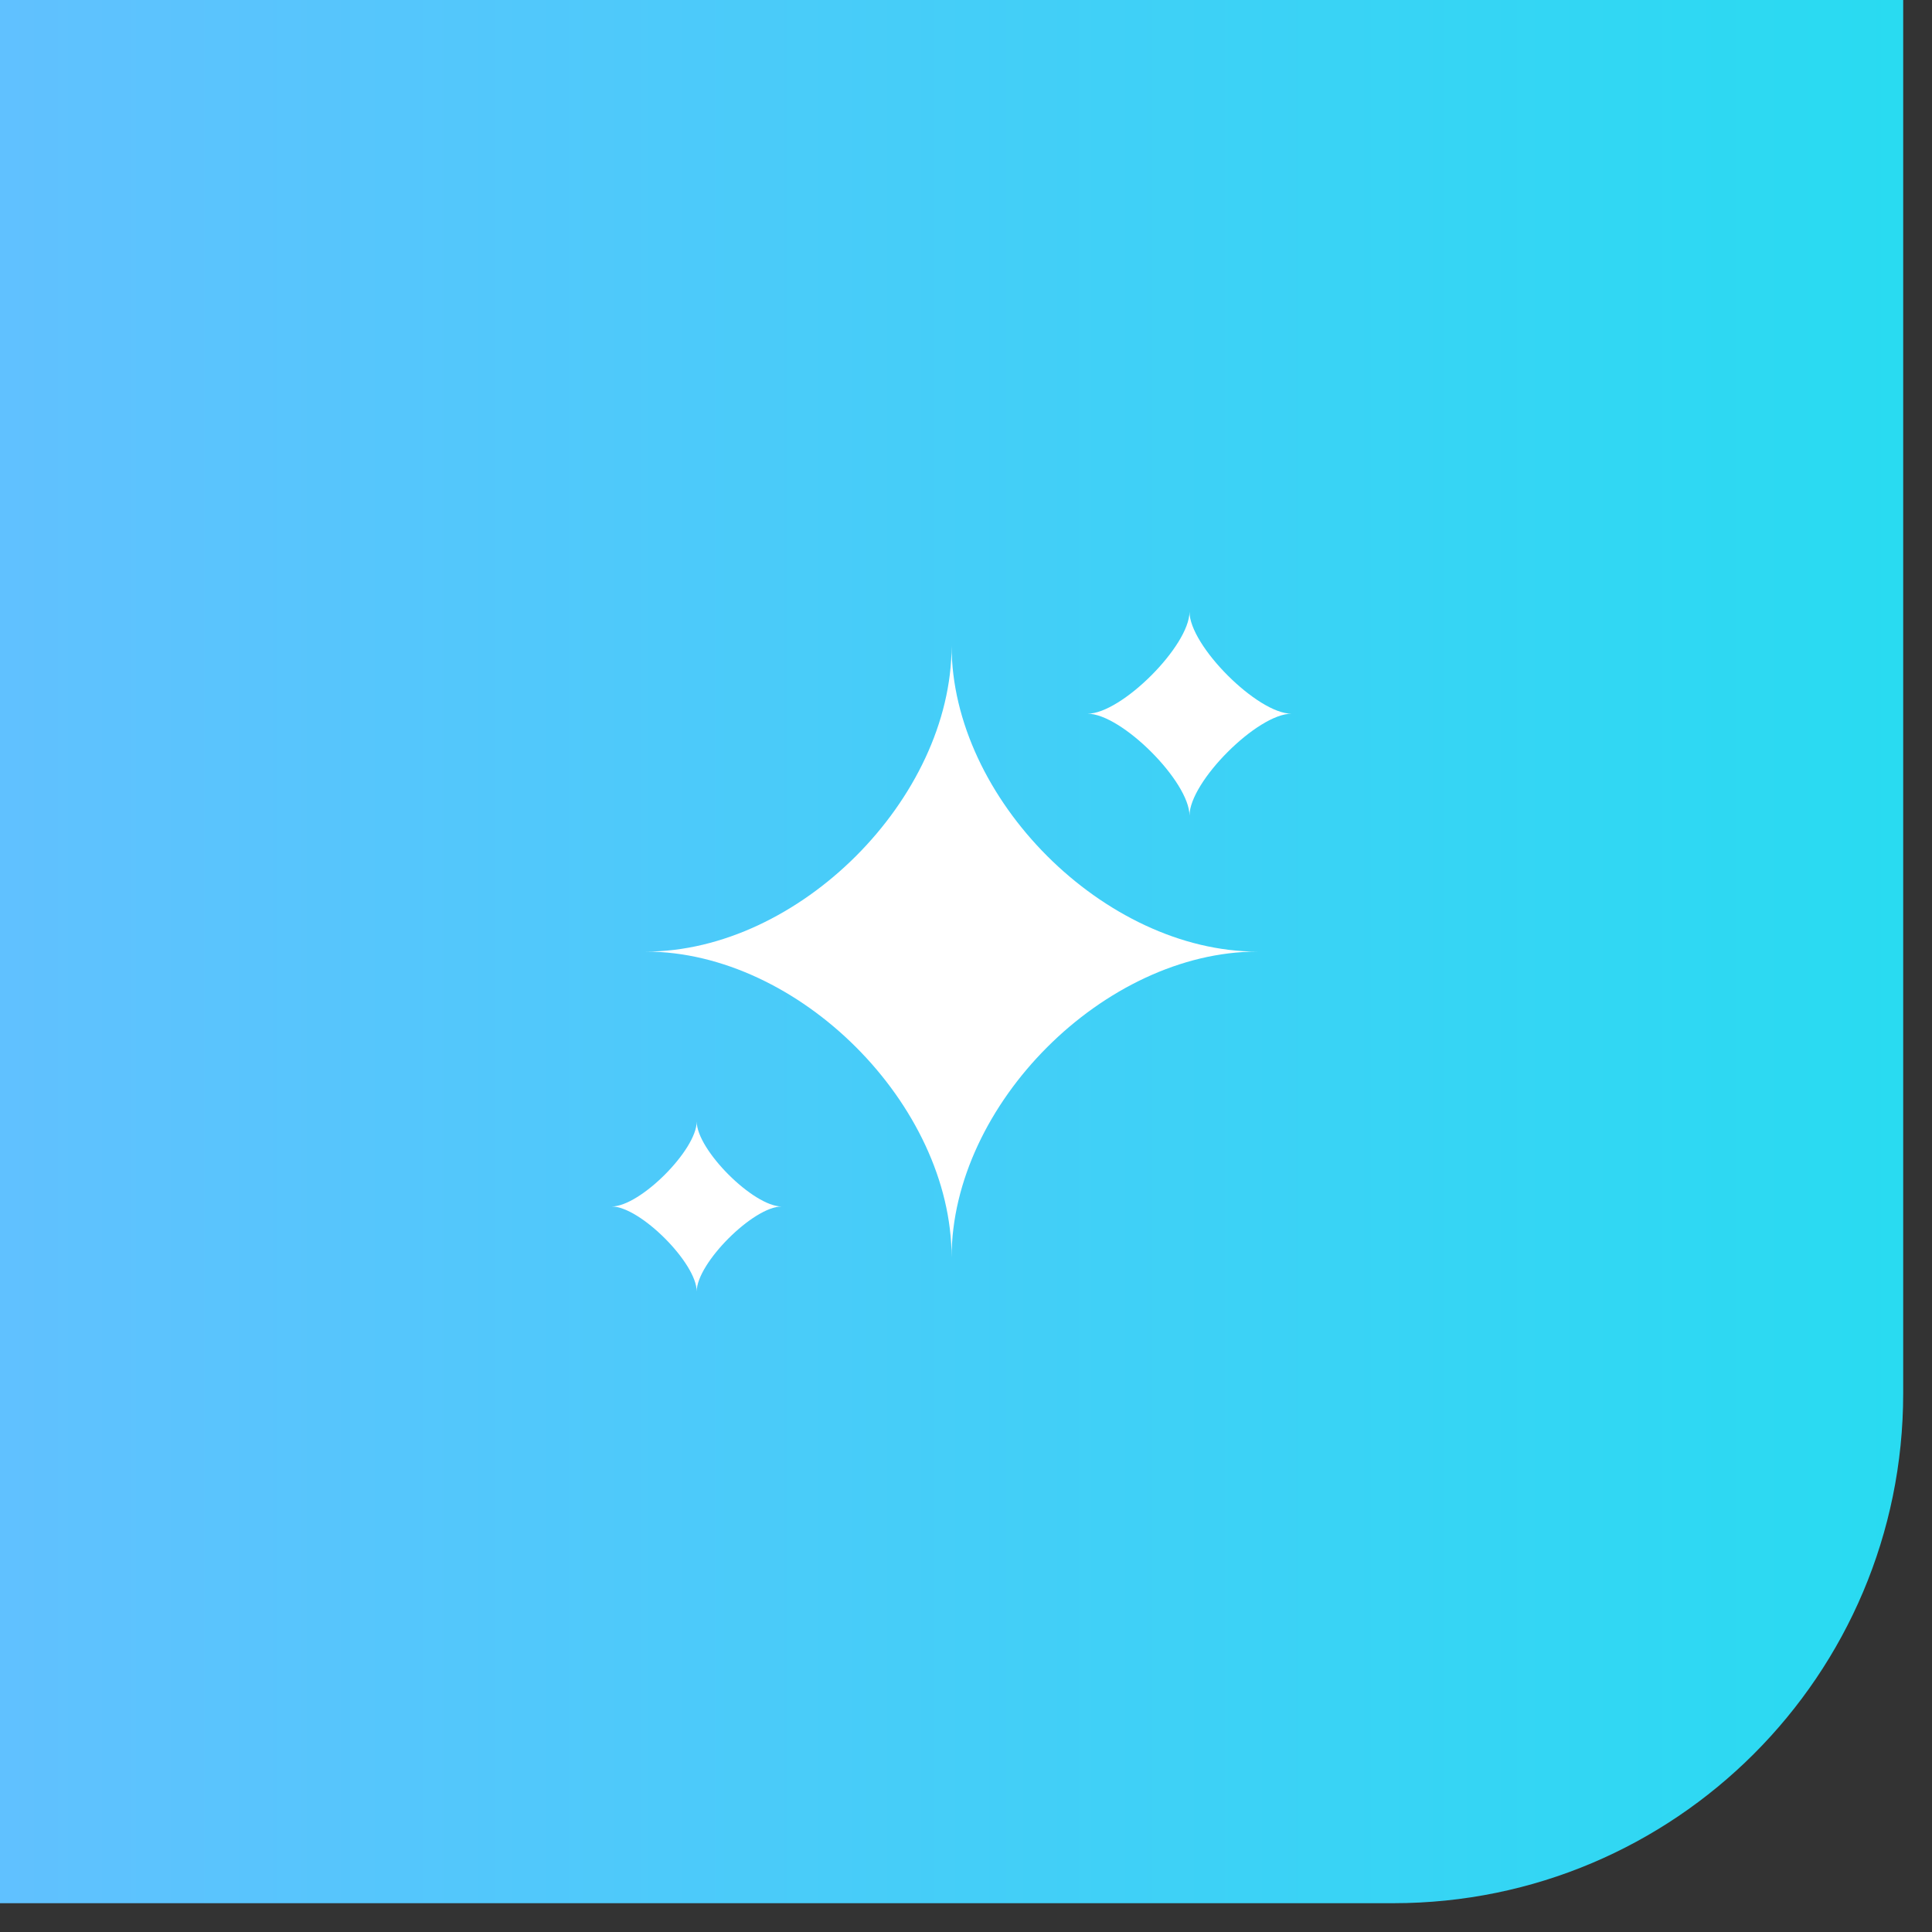 <?xml version="1.0" encoding="utf-8"?>
<svg xmlns="http://www.w3.org/2000/svg" fill="none" height="100%" overflow="visible" preserveAspectRatio="none" style="display: block;" viewBox="0 0 44 44" width="100%">
<rect x="0" y="0" width="44" height="44" fill="#333333" stroke="none"/>
<g id="Frame 1000009081">
<path d="M0 0H43.344V31.734C43.344 38.146 38.146 43.344 31.734 43.344H0V0Z" fill="url(#paint0_linear_0_172086)"/>
<g id="Frame">
<path d="M14.706 21.672C18.189 21.672 21.672 18.189 21.672 14.706C21.672 18.189 25.155 21.672 28.638 21.672C25.155 21.672 21.672 25.155 21.672 28.638C21.672 25.155 18.189 21.672 14.706 21.672Z" fill="white" id="Vector"/>
<path d="M13.932 27.477C14.578 27.477 15.867 26.187 15.867 25.542C15.867 26.187 17.157 27.477 17.802 27.477C17.157 27.477 15.867 28.767 15.867 29.412C15.867 28.767 14.578 27.477 13.932 27.477Z" fill="white" id="Vector_2"/>
<path d="M24.768 16.254C25.542 16.254 27.09 14.706 27.09 13.932C27.09 14.706 28.638 16.254 29.412 16.254C28.638 16.254 27.09 17.802 27.09 18.576C27.09 17.802 25.542 16.254 24.768 16.254Z" fill="white" id="Vector_3"/>
</g>
</g>
<defs>
<linearGradient gradientUnits="userSpaceOnUse" id="paint0_linear_0_172086" x1="-1.159" x2="46.986" y1="31.027" y2="31.027">
<stop stop-color="#62C0FF"/>
<stop offset="1" stop-color="#24DDF0"/>
</linearGradient>
</defs>
</svg>